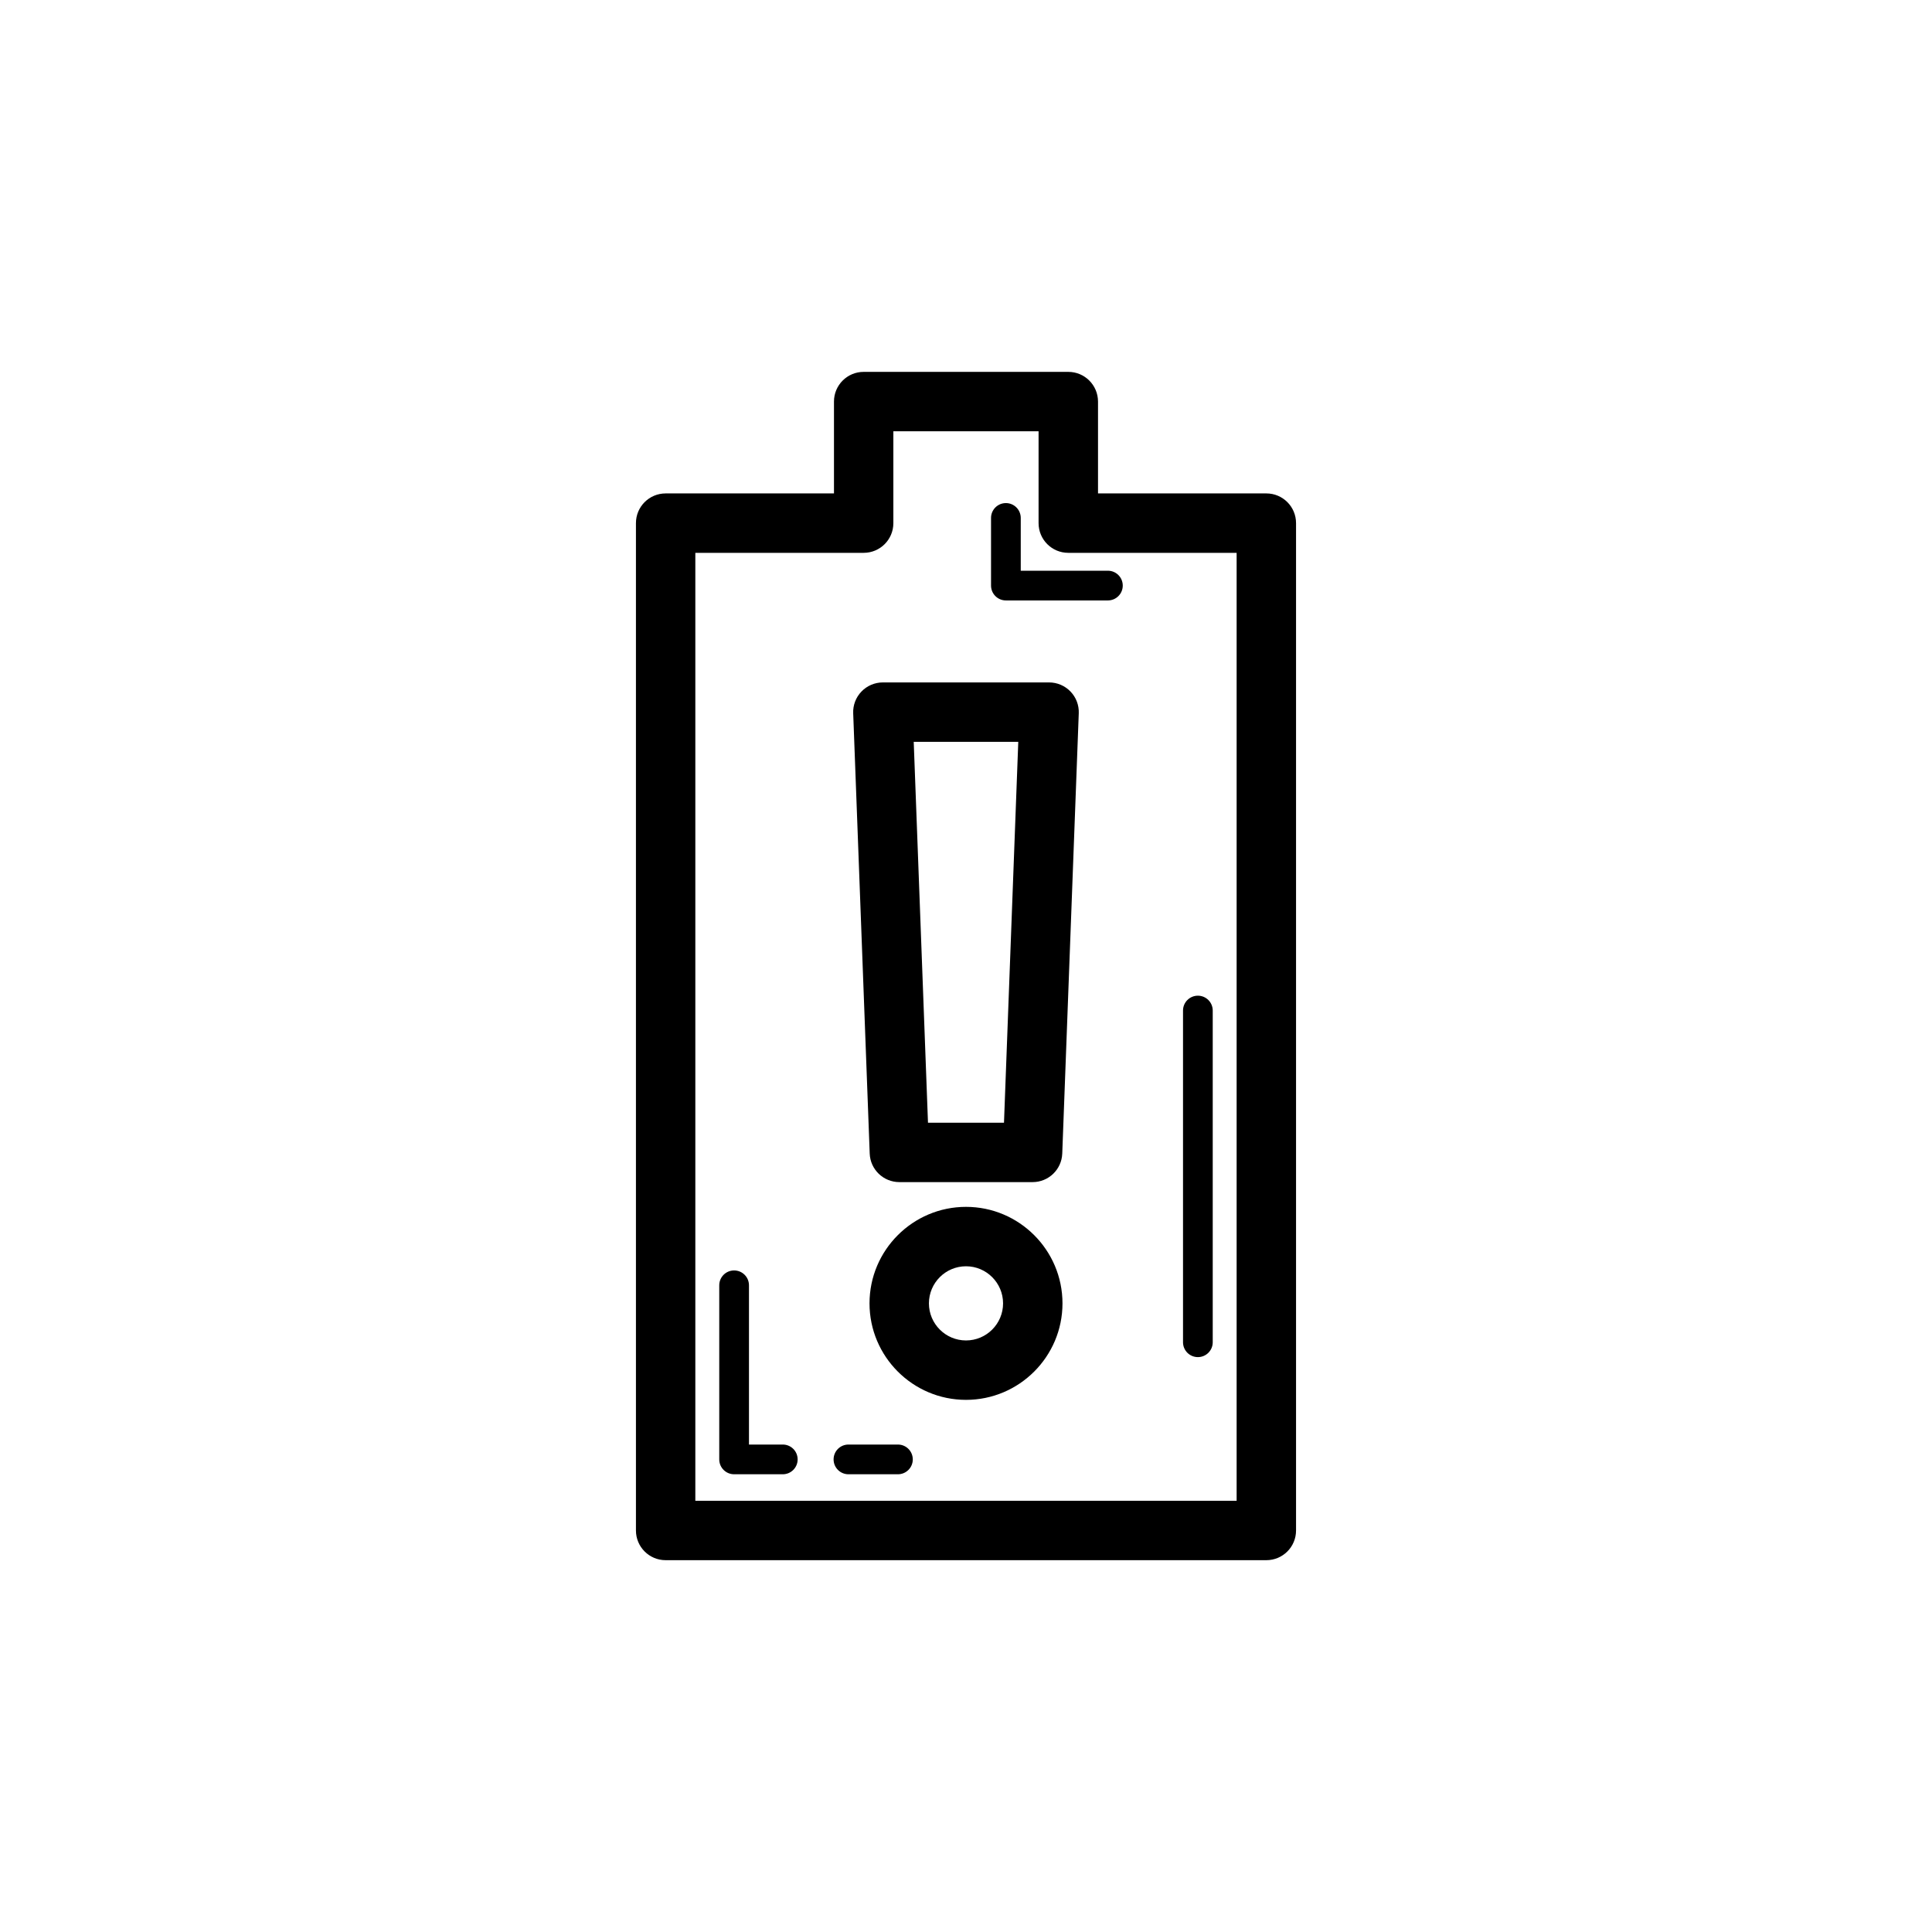 <?xml version="1.0" encoding="UTF-8"?>
<!-- Uploaded to: ICON Repo, www.svgrepo.com, Generator: ICON Repo Mixer Tools -->
<svg fill="#000000" width="800px" height="800px" version="1.1" viewBox="144 144 512 512" xmlns="http://www.w3.org/2000/svg">
 <g>
  <path d="m422.02 324.85h-44.051c-2.137 0-4.184 0.867-5.672 2.414-1.484 1.539-2.277 3.613-2.191 5.75l4.375 116.68c0.152 4.234 3.629 7.578 7.863 7.578h35.301c4.234 0 7.711-3.344 7.863-7.578l4.375-116.68c0.086-2.137-0.707-4.211-2.191-5.75-1.488-1.547-3.535-2.414-5.672-2.414zm-11.953 116.68h-20.141l-3.781-100.94h27.707z"/>
  <path d="m400 463.83c-14.098 0-25.57 11.469-25.57 25.578 0 14.098 11.469 25.57 25.57 25.57 14.098 0 25.57-11.469 25.57-25.57-0.004-14.109-11.473-25.578-25.57-25.578zm0 35.402c-5.418 0-9.824-4.406-9.824-9.824 0-5.422 4.402-9.832 9.824-9.832 5.418 0 9.824 4.414 9.824 9.832 0 5.418-4.406 9.824-9.824 9.824z"/>
  <path d="m427.11 242.55h-54.227c-4.352 0-7.871 3.519-7.871 7.871v24.34h-44.609c-4.352 0-7.871 3.519-7.871 7.871v266.96c0 4.352 3.519 7.871 7.871 7.871h159.19c4.352 0 7.871-3.519 7.871-7.871v-266.96c0-4.352-3.519-7.871-7.871-7.871h-44.609v-24.34c-0.004-4.352-3.523-7.871-7.875-7.871zm44.609 47.957v251.22h-143.45v-251.22h44.609c4.352 0 7.871-3.519 7.871-7.871v-24.34h38.484v24.34c0 4.352 3.519 7.871 7.871 7.871z"/>
  <path d="m414.51 281.26c0-2.176-1.762-3.938-3.938-3.938s-3.938 1.762-3.938 3.938v17.926c0 2.176 1.762 3.938 3.938 3.938h27.031c2.176 0 3.938-1.762 3.938-3.938s-1.762-3.938-3.938-3.938l-23.094 0.004z"/>
  <path d="m461.45 503.65c2.176 0 3.938-1.762 3.938-3.938v-87.906c0-2.176-1.762-3.938-3.938-3.938-2.176 0-3.938 1.762-3.938 3.938v87.906c0 2.176 1.762 3.938 3.938 3.938z"/>
  <path d="m381.96 526.82h-13.113c-2.176 0-3.938 1.762-3.938 3.938s1.762 3.938 3.938 3.938h13.113c2.176 0 3.938-1.762 3.938-3.938-0.004-2.176-1.762-3.938-3.938-3.938z"/>
  <path d="m351.45 526.82h-8.965v-42.203c0-2.176-1.762-3.938-3.938-3.938s-3.938 1.762-3.938 3.938v46.141c0 2.176 1.762 3.938 3.938 3.938h12.898c2.176 0 3.938-1.762 3.938-3.938s-1.758-3.938-3.934-3.938z"/>
 </g>
</svg>
